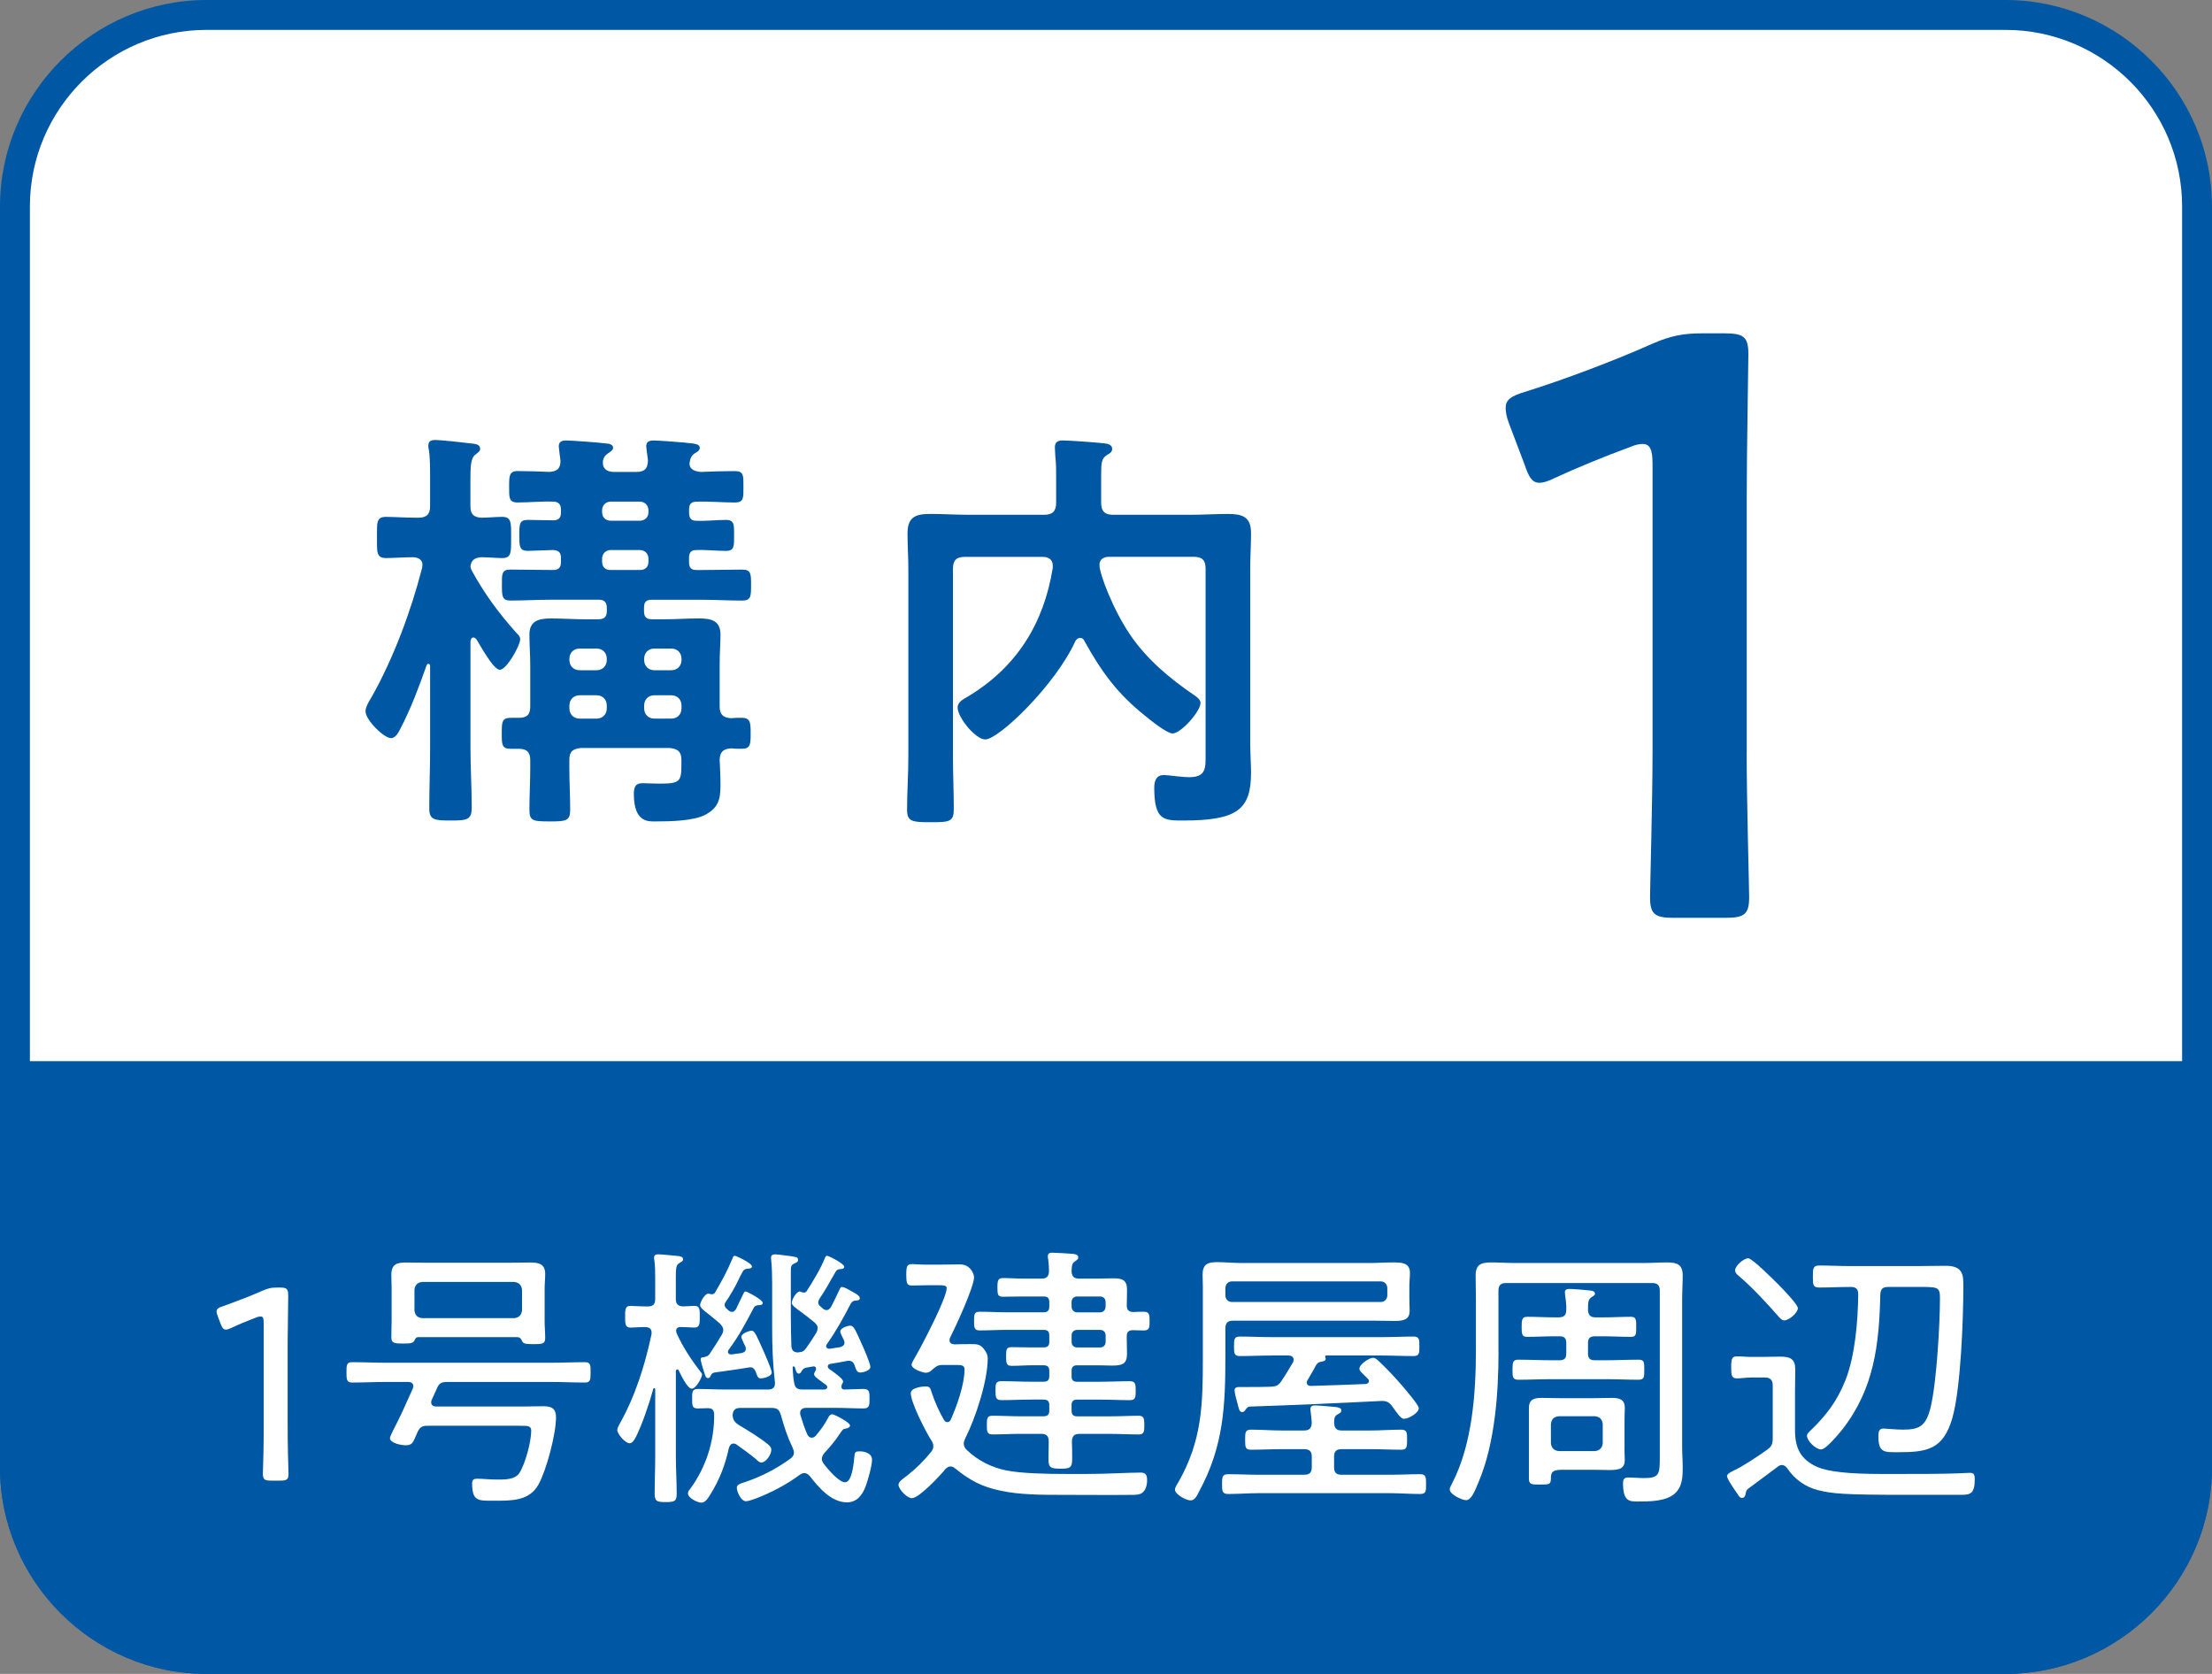 <?xml version="1.0" encoding="UTF-8"?><svg id="_レイヤー_2" xmlns="http://www.w3.org/2000/svg" viewBox="0 0 74 56"><rect x="0" y="0" width="74" height="56" fill="#808080" stroke="none"/><defs><style>.cls-1{fill:#0058a5;}.cls-2{fill:#fff;}</style></defs><g id="_レイヤー_1-2"><g><g><rect class="cls-2" x=".5" y=".5" width="73" height="55" rx="6.409" ry="6.409"/><path class="cls-1" d="m67.091,1c3.258,0,5.909,2.651,5.909,5.909v42.182c0,3.258-2.651,5.909-5.909,5.909H6.909c-3.258,0-5.909-2.651-5.909-5.909V6.909C1,3.651,3.651,1,6.909,1h60.182m0-1H6.909C3.109,0,0,3.109 0,6.909v42.182C0,52.891,3.109,56,6.909,56h60.182c3.8,0,6.909-3.109,6.909-6.909V6.909c0-3.8-3.109-6.909-6.909-6.909h0Z"/></g><path class="cls-1" d="m0,35.5v13.591c0,3.8,3.109,6.909,6.909,6.909h60.182c3.8,0,6.909-3.109,6.909-6.909v-13.591H0Z"/><g><g><path class="cls-1" d="m17.288,21.186c.057.057.114.113.114.199,0,.213-.455,1.023-.683,1.023-.213,0-.667-.838-.781-1.023-.028-.028-.057-.057-.1-.057-.07,0-.085.057-.099.127v3.566c0,.667.042,1.335.042,1.989,0,.412-.142.44-.696.44-.539,0-.724-.014-.724-.398,0-.682.028-1.35.028-2.031v-2.742c0-.028-.015-.071-.058-.071-.028,0-.042.015-.057.043-.256.724-.525,1.449-.881,2.131-.057.113-.156.312-.312.312-.241,0-.853-.611-.853-.895,0-.156.128-.355.214-.497.725-1.293,1.307-2.855,1.676-4.291,0-.028.015-.071.015-.113,0-.185-.156-.256-.327-.256-.284,0-.653.028-.895.028-.327,0-.299-.213-.299-.696,0-.483-.028-.682.299-.682.27,0,.639.028,1.037.028h.042c.284,0,.398-.114.398-.383v-.938c0-.341,0-.696-.043-.966-.015-.042-.015-.085-.015-.128,0-.156.1-.185.242-.185.17,0,.966.085,1.179.114.113.014.312.014.312.185,0,.085-.071.114-.17.199-.143.114-.156.384-.156.838v.881c0,.255.099.369.369.383.228,0,.454-.028.696-.028.312,0,.298.199.298.682,0,.498.015.696-.298.696-.199,0-.483-.028-.696-.028-.213.014-.341.085-.369.312.014.071.028.1.057.156.44.795.895,1.406,1.491,2.074Zm2.742-.469c.185,0,.27-.085.27-.27v-.114c0-.185-.085-.27-.27-.27h-1.562c-.469,0-.924.028-1.393.028-.284,0-.284-.156-.284-.525,0-.355-.015-.511.284-.511.469,0,.952.014,1.421.014.185,0,.27-.071.27-.27v-.128c0-.185-.071-.256-.256-.27-.057,0-.781.028-.853.028-.284,0-.284-.156-.284-.525s0-.511.284-.511.568.014.853.014c.185,0,.256-.085.256-.27v-.085c0-.185-.085-.27-.27-.27-.398-.014-.781.028-1.18.028-.298,0-.284-.17-.284-.526,0-.355,0-.525.284-.525.271,0,.781.014,1.065.028.256-.014.37-.114.37-.369-.015-.114-.058-.44-.058-.483,0-.17.114-.199.256-.199.171,0,1.137.071,1.321.1.085,0,.241.028.241.142,0,.085-.1.142-.185.199-.1.071-.128.128-.156.242v.071c0,.228.185.298.369.298h.753c.271,0,.384-.114.384-.398-.014-.099-.057-.412-.057-.455,0-.17.113-.199.256-.199.17,0,1.107.071,1.293.1.085.014.241.028.241.142,0,.099-.085.142-.185.199-.086.071-.128.142-.143.242,0,.014-.014.071-.014.085,0,.213.198.27.384.284.369-.014.753-.028,1.136-.028.299,0,.284.156.284.525,0,.37.015.526-.284.526-.426,0-.853-.042-1.264-.028-.199,0-.271.071-.271.27v.085c0,.185.057.284.242.284.341.014.667-.028.994-.028.284,0,.27.17.27.511,0,.355.015.525-.27.525-.341,0-.668-.042-1.009-.028-.171,0-.228.1-.228.27v.128c0,.199.071.27.256.27h.143c.454,0,.909-.014,1.378-.014.298,0,.298.142.298.511,0,.383,0,.525-.298.525-.469,0-.924-.028-1.378-.028h-1.634c-.199,0-.271.071-.271.27v.114c0,.185.071.27.271.27h.411c.384,0,.768-.029,1.151-.029.412,0,.725.071.725.54,0,.284-.028.639-.028,1.023v1.378c0,.27.113.383.383.397.114-.014.228-.014.341-.014.299,0,.313.142.313.512,0,.369,0,.525-.299.525-.128,0-.241,0-.355-.014-.255.014-.369.114-.383.369.014.284.028.568.028.853,0,.469-.058.767-.526,1.009-.397.199-1.164.213-1.619.213-.228,0-.753.071-.753-.909,0-.227.043-.369.284-.369.171,0,.369.014.554.014.696,0,.753-.057.753-.639v-.156c0-.284-.128-.37-.397-.398h-2.955c-.284.028-.397.114-.397.398v.284c0,.469.028.924.028,1.378,0,.383-.142.397-.682.397-.568,0-.682-.014-.682-.397,0-.469.028-.924.028-1.378v-.27c0-.27-.114-.384-.384-.384h-.27c-.299,0-.299-.142-.299-.525,0-.355,0-.512.299-.512h.27c.27,0,.384-.099.384-.383v-1.364c0-.37-.028-.696-.028-1.037,0-.469.326-.54.724-.54.398,0,.782.029,1.165.029h.427Zm-.64.98c-.199,0-.341.142-.341.341v.043c0,.199.142.341.341.341h.568c.199,0,.341-.142.341-.341v-.043c0-.199-.142-.341-.341-.341h-.568Zm-.341,2.003c0,.199.142.341.341.341h.568c.199,0,.341-.142.341-.341v-.099c0-.199-.142-.341-.341-.341h-.568c-.199,0-.341.142-.341.341v.099Zm1.094-6.563c0,.17.113.27.27.284h1.009c.156-.014.271-.114.271-.284v-.085c-.015-.156-.114-.255-.271-.27h-1.009c-.156.014-.255.113-.27.27v.085Zm0,1.662c0,.17.113.27.27.27h1.009c.156,0,.271-.1.271-.27v-.128c-.015-.156-.114-.256-.271-.27h-1.009c-.156.014-.255.114-.27.27v.128Zm2.656,3.239c0-.199-.142-.341-.341-.341h-.568c-.198,0-.341.142-.341.341v.043c0,.199.143.341.341.341h.568c.199,0,.341-.142.341-.341v-.043Zm-.341,2.003c.199,0,.341-.142.341-.341v-.099c0-.199-.142-.341-.341-.341h-.568c-.198,0-.341.142-.341.341v.099c0,.199.143.341.341.341h.568Z"/><path class="cls-1" d="m36.128,21.343c-.071,0-.128.057-.156.113-.668,1.463-2.558,3.282-3.012,3.282-.327,0-.924-.739-.924-1.065,0-.185.171-.27.341-.369,1.634-.98,2.543-2.444,2.842-4.305v-.085c0-.213-.171-.284-.341-.284h-2.6c-.284,0-.398.114-.398.397v6.265c0,.597.028,1.193.028,1.775,0,.426-.142.44-.767.44-.611,0-.796-.014-.796-.412,0-.597.043-1.193.043-1.804v-6.236c0-.398-.028-.81-.028-1.208,0-.554.27-.654.767-.654.412,0,.839.028,1.25.028h2.558c.284,0,.397-.127.397-.397v-.853c0-.284,0-.455-.028-.71,0-.057-.014-.199-.014-.298,0-.185.113-.228.27-.228.228,0,1.179.071,1.406.1.1.014.241.042.241.185,0,.114-.099.156-.17.199-.185.114-.199.256-.199.654v.952c0,.27.114.397.397.397h2.586c.412,0,.838-.028,1.25-.028.483,0,.781.085.781.64,0,.397-.028.81-.028,1.207v5.796c0,.341.028.682.028,1.008,0,1.236-.454,1.605-2.272,1.605-.64,0-.966,0-.966-1.094,0-.213.057-.426.312-.426.099,0,.227.014.326.028.185.014.341.042.54.042.568,0,.54-.327.54-.781v-6.194c0-.284-.114-.397-.398-.397h-2.826c-.171,0-.327.071-.327.27,0,.312.469,1.52,1.022,2.33.555.824,1.321,1.463,2.131,2.017.086.057.228.156.228.27,0,.284-.653,1.023-.938,1.023-.185,0-.753-.455-.923-.597-.924-.739-1.449-1.463-2.018-2.486-.028-.071-.071-.113-.156-.113Z"/></g><path class="cls-1" d="m58.433,25.182c0,1.602.083,4.502.083,4.833,0,.58-.166.691-.801.691h-1.713c-.635,0-.801-.111-.801-.691,0-.331.083-3.231.083-4.833v-9.666c0-.469-.083-.663-.332-.663-.11,0-.248.027-.441.11-.828.304-1.768.69-2.485,1.022-.222.11-.387.166-.525.166-.248,0-.358-.193-.497-.607l-.524-1.381c-.083-.221-.11-.387-.11-.525,0-.249.165-.387.635-.525,1.326-.414,3.011-1.049,4.309-1.629.58-.249.994-.332,1.63-.332h.745c.636,0,.801.111.801.69,0,.415-.055,3.231-.055,4.833v8.506Z"/></g></g><g><path class="cls-2" d="m9.624,47.67c0,.27,0,.643.009.96.01.308.019.616.019.671,0,.196-.056.233-.28.233h-.298c-.224,0-.28-.037-.28-.233,0-.065.009-.335.019-.662.009-.327.009-.7.009-.97v-3.403c0-.159-.019-.224-.103-.224-.037,0-.093.009-.158.038-.298.112-.587.233-.821.345-.084.038-.14.056-.187.056-.084,0-.121-.065-.177-.205l-.084-.224c-.028-.074-.047-.13-.047-.177,0-.084.065-.131.215-.177.392-.14.914-.336,1.286-.503.215-.093.308-.121.541-.121h.075c.242,0,.28.046.28.289,0,.317-.019,1.166-.019,1.576v2.732Z"/><path class="cls-2" d="m14.443,46.831c-.009.028-.019.047-.019.084,0,.14.149.14.177.14h2.909c.224,0,.447-.01.662-.01.28,0,.429.075.429.373,0,.55-.317,1.762-.587,2.247-.308.559-.923.541-1.492.541-.513,0-.728.028-.728-.578,0-.13.056-.158.177-.158.177,0,.401.028.662.028.251,0,.597.009.746-.224.196-.308.392-1.044.392-1.408,0-.168-.103-.168-.401-.168h-3.058c-.187,0-.261.037-.345.214-.019.047-.037.093-.056.131-.093.214-.13.308-.335.308-.14,0-.531-.065-.531-.243,0-.046.13-.308.251-.541.065-.131.121-.252.159-.327l.354-.783c.009-.028.019-.047.019-.084,0-.14-.149-.14-.177-.14h-.755c-.373,0-.736.019-1.109.019-.187,0-.196-.093-.196-.336,0-.251,0-.345.196-.345.373,0,.736.019,1.109.019h5.557c.373,0,.736-.019,1.109-.019.196,0,.196.093.196.345,0,.252-.009.336-.196.336-.373,0-.736-.019-1.109-.019h-3.487c-.177,0-.271.028-.345.205l-.177.392Zm2.872-2.098h-3.319c-.075,0-.103.047-.13.112-.047.084-.103.103-.373.103-.289,0-.401-.009-.401-.205,0-.187.009-.373.009-.568v-1.072c0-.149-.009-.298-.009-.457,0-.345.177-.41.494-.41.224,0,.457.009.681.009h2.788c.233,0,.457-.009.681-.009.28,0,.503.047.503.382,0,.159-.019.326-.019.485v1.1c0,.187.019.373.019.559,0,.196-.093.206-.401.206-.289,0-.336-.028-.373-.103-.037-.075-.056-.122-.149-.131Zm-.112-.634c.159-.019.243-.103.261-.261v-.69c-.019-.158-.103-.242-.261-.261h-3.077c-.167.019-.242.103-.261.261v.69c.019.159.093.243.261.261h3.077Z"/><path class="cls-2" d="m23.439,45.899c.028.028.047.046.047.093,0,.084-.196.466-.345.466-.149,0-.373-.485-.438-.616-.009-.019-.019-.028-.046-.028-.038,0-.038.028-.047.056v2.853c0,.41.028.83.028,1.24,0,.261-.065.289-.373.289-.289,0-.364-.028-.364-.28,0-.419.019-.839.019-1.25v-2.237c0-.019-.009-.047-.028-.047s-.028.009-.038.028c-.121.457-.373,1.193-.578,1.604-.047.084-.112.214-.214.214-.149,0-.411-.317-.411-.438,0-.056.038-.131.065-.187.531-.933.858-1.977,1.082-3.03v-.056c0-.131-.103-.177-.214-.177-.177,0-.401.019-.494.019-.177,0-.177-.14-.177-.364,0-.233,0-.363.177-.363.093,0,.308.019.531.019h.047c.186,0,.251-.075.251-.252v-.69c0-.205,0-.41-.028-.606-.009-.028-.009-.056-.009-.084,0-.093.065-.112.14-.112.103,0,.541.047.662.056.065.009.168.019.168.112,0,.065-.065.084-.131.13-.103.056-.112.177-.112.494v.699c0,.159.065.243.233.252.065,0,.354-.019.392-.019.177,0,.177.13.177.363,0,.224,0,.364-.177.364-.103,0-.317-.019-.466-.019-.065.009-.131.009-.149.112,0,.046.009.075.028.121.206.448.485.876.792,1.268Zm3.916-1.464c0-.093-.056-.149-.121-.205-.168-.14-.317-.251-.429-.335-.196-.14-.317-.233-.317-.308,0-.103.149-.382.271-.382.019,0,.028.009.046.019.028.009.056.019.093.019.038,0,.075-.019.093-.056.187-.289.476-.765.597-1.082.019-.038.028-.093.084-.093.046,0,.569.261.569.363,0,.075-.065.075-.122.084-.084,0-.121.019-.167.093-.205.345-.289.532-.541.904-.019.038-.037.065-.037.122,0,.056.028.093.075.13.028.028.056.046.084.075.037.028.074.046.121.046.065,0,.103-.046.14-.093.103-.187.187-.382.28-.569.019-.037.037-.112.093-.112s.187.065.28.122c.13.074.317.158.317.251,0,.084-.084.075-.149.084-.065,0-.112.037-.149.093-.28.531-.457.867-.802,1.361-.019.028-.028.046-.028.065,0,.065.056.093.112.093l.363-.056c.075-.028.14-.056.14-.149,0-.037-.009-.056-.019-.084-.028-.065-.122-.233-.122-.289,0-.121.252-.196.336-.196.121,0,.177.159.401.653.056.121.27.615.27.727,0,.121-.242.187-.335.187-.121,0-.14-.093-.196-.251-.037-.093-.093-.14-.187-.14h-.046c-.196.038-.382.075-.578.103-.046.009-.084.038-.084.084,0,.037.028.065.047.084.019.019.056.037.093.065.14.103.373.27.373.354,0,.038-.019.065-.037.093-.009.028-.019.047-.019.084,0,.065.037.093.093.093.158,0,.531-.019.652-.019.196,0,.196.121.196.326,0,.214,0,.326-.196.326-.317,0-.625-.019-.941-.019h-.979c-.112,0-.205.046-.205.168,0,.028,0,.046.009.074.075.243.13.42.233.653.038.065.075.103.149.103.056,0,.093-.028.13-.065.168-.196.289-.363.419-.606.019-.046.065-.112.131-.112.074,0,.597.271.597.373,0,.065-.075.093-.131.103-.103.009-.112.037-.205.168-.158.242-.317.429-.513.643-.046.056-.093.121-.093.205,0,.065.028.112.065.168.121.158.503.615.709.615.251,0,.298-.709.317-.895.009-.112.038-.14.177-.14.168,0,.41.065.41.279,0,.215-.14.69-.214.895-.112.289-.289.532-.625.532-.522,0-.942-.494-1.24-.876-.056-.056-.103-.103-.187-.103-.065,0-.103.028-.149.056-.438.326-.988.615-1.492.802-.084.028-.233.084-.308.084-.177,0-.308-.335-.308-.447,0-.084.065-.121.14-.149.046-.019.093-.028.14-.046.569-.196,1.017-.429,1.501-.774.074-.056.13-.112.13-.214,0-.065-.028-.112-.047-.168-.187-.392-.27-.671-.392-1.091-.056-.187-.13-.233-.317-.233h-1.035c-.168,0-.243.065-.261.233.009.168.065.243.205.336.308.187.681.41.96.634.075.065.13.112.13.205,0,.149-.177.419-.335.419-.065,0-.14-.074-.187-.121-.177-.149-.438-.335-.634-.476-.038-.028-.065-.037-.112-.037-.084,0-.121.065-.149.14-.13.587-.308,1.054-.625,1.566-.065.103-.159.271-.298.271-.131,0-.448-.159-.448-.308,0-.056.028-.103.065-.14.531-.718.82-1.604.811-2.499,0-.14-.056-.214-.205-.214-.112,0-.224.009-.345.009-.196,0-.186-.112-.186-.326,0-.205-.01-.326.186-.326.317,0,.625.019.942.019h1.417c.121,0,.224-.047.224-.196v-.047c-.074-.643-.093-1.203-.093-1.846v-.83c0-.308.009-1.081-.028-1.361,0-.028-.009-.084-.009-.121,0-.093.047-.122.14-.122.065,0,.587.065.652.084.065.009.112.028.112.103,0,.075-.075.093-.13.121-.112.056-.112.112-.112.28v1.51c0,.327.009.653.019.988.019.14.084.196.233.196.009,0,.028-.009.038-.009.121-.009.167-.056.233-.149.112-.159.224-.327.326-.494.028-.056.047-.093.047-.159Zm-2.545.83c.075-.019.14-.047.14-.14,0-.037,0-.056-.019-.084-.028-.065-.13-.261-.13-.317,0-.112.261-.205.345-.205.103,0,.158.149.41.709.046.112.261.587.261.69,0,.14-.298.196-.363.196-.112,0-.122-.093-.177-.233-.037-.084-.084-.14-.187-.14-.009,0-.028.009-.046.009-.382.065-.765.112-1.147.168-.075.019-.093.047-.13.121-.019.038-.038.065-.084.065-.075,0-.093-.084-.14-.242-.028-.075-.103-.317-.103-.392,0-.056.056-.065.103-.065.103-.028.14-.028.205-.121.14-.205.271-.419.401-.634.028-.056.046-.093.046-.158,0-.093-.056-.149-.112-.214-.149-.131-.28-.233-.373-.308-.205-.159-.289-.233-.289-.308,0-.093.159-.41.298-.382.028.009.056.019.093.019.047,0,.075-.019.103-.047.233-.401.41-.718.587-1.146.009-.019.009-.028.019-.047.009-.028.028-.046.065-.046s.569.242.569.354c0,.065-.065.065-.112.075-.075,0-.149.019-.187.084-.047.075-.131.242-.168.326-.112.233-.271.503-.419.718-.019.028-.028.047-.028.084,0,.047.019.075.047.112.028.019.056.047.084.075.037.028.065.047.121.047.065,0,.093-.047.13-.093.075-.168.159-.327.233-.485.028-.056.037-.103.093-.103.037,0,.568.271.568.382,0,.074-.093.074-.149.074-.065.01-.121.028-.149.084-.289.541-.475.914-.848,1.417-.009.028-.019.037-.019.065,0,.047.037.084.112.084.112-.019.233-.028.345-.046Zm2.424.718c0-.047.028-.093.056-.14.009-.019.009-.028.009-.056,0-.056-.037-.075-.084-.075-.093.019-.177.028-.261.047-.075.019-.112.065-.149.13-.019.037-.037.065-.084.065-.074,0-.093-.093-.13-.214-.009-.019-.028-.028-.046-.028-.009,0-.028.009-.028.047.009.167.019.326.047.484.028.187.103.243.289.243h.718c.046,0,.103-.019.103-.075,0-.037-.009-.056-.037-.075-.047-.037-.103-.074-.149-.112-.13-.093-.251-.177-.251-.242Z"/><path class="cls-2" d="m33.648,49.19c.513.103,1.324.121,2.014.121h.709c.625,0,1.408-.046,1.799-.046.177,0,.205.112.205.261,0,.159-.047.354-.196.438-.075.037-.177.046-.261.046-.802.009-1.594,0-2.396,0-.652,0-1.417,0-2.051-.14-.625-.13-1.026-.345-1.52-.746-.046-.037-.093-.065-.149-.065-.075,0-.131.046-.177.093-.168.205-.876.969-1.119.969-.168,0-.448-.308-.448-.447,0-.112.177-.224.289-.308.298-.233.569-.503.802-.792.047-.065.075-.112.075-.196,0-.075-.028-.13-.065-.187-.187-.289-.69-1.268-.69-1.585,0-.177.373-.224.503-.224.149,0,.159.084.196.205.103.308.243.625.41.914.019.028.047.075.112.075.074,0,.103-.047.121-.093.205-.457.457-1.175.457-1.669,0-.14-.103-.149-.27-.149h-.476c-.168,0-.224.065-.345.167-.056.056-.121.093-.205.093-.093,0-.475-.121-.475-.27,0-.056.093-.215.13-.271.214-.373,1.044-1.949,1.044-2.293,0-.084-.103-.093-.251-.093h-.429c-.196,0-.354.009-.485.009-.168,0-.187-.084-.187-.354,0-.28.019-.363.196-.363.093,0,.28.019.476.019h.401c.233,0,.475-.009.718-.009.382,0,.476.354.476.429,0,.326-.625,1.678-.802,2.023-.01.028-.019.047-.019.084,0,.103.075.131.168.14.187-.009.382-.009.578-.009.168,0,.28.009.392.149.084.103.14.196.14.326,0,.765-.41,2.005-.755,2.685-.019.065-.047.103-.047.168,0,.093.047.159.112.224.364.345.811.569,1.296.671Zm1.455-5.631c0-.13-.056-.186-.196-.186h-.671c-.233,0-.457.009-.681.009-.177,0-.187-.075-.187-.308,0-.243.019-.317.196-.317.224,0,.448.019.671.019h.606c.168,0,.243-.065.252-.243,0-.13-.009-.28-.028-.41-.01-.028-.01-.065-.01-.093,0-.112.075-.121.159-.121.112,0,.531.028.662.037.074.009.196.019.196.121,0,.065-.047.084-.112.131-.112.074-.103.177-.112.335.01.177.084.243.252.243h.606c.177,0,.364-.01.541-.01.298,0,.457.056.457.382,0,.177-.009.345-.009.522,0,.14.056.214.205.224.112-.009.271-.009.382-.009.177,0,.177.14.177.308,0,.196,0,.317-.187.317-.121,0-.252-.009-.373-.009-.159,0-.205.075-.205.214v.056c0,.167.009.345.009.513,0,.345-.149.401-.503.401-.14,0-.298-.009-.494-.009h-.671c-.13,0-.187.056-.187.187v.177c0,.131.056.187.187.187h.728c.345,0,.69-.019,1.035-.019.187,0,.196.103.196.317,0,.224-.009.317-.196.317-.345,0-.69-.019-1.035-.019h-.728c-.13,0-.187.056-.187.187v.177c0,.14.056.196.187.196h1.119c.317,0,.625-.019.941-.019.177,0,.187.103.187.317,0,.205-.009.308-.187.308-.317,0-.625-.019-.941-.019h-1.044c-.177,0-.242.075-.251.251.009.196.009.392.009.587,0,.298-.075.326-.392.326-.327,0-.401-.037-.401-.317,0-.205.009-.401.009-.597,0-.177-.075-.251-.252-.251h-.699c-.308,0-.615.019-.932.019-.187,0-.187-.103-.187-.317,0-.205,0-.308.187-.308.317,0,.625.019.932.019h.774c.14,0,.196-.056.196-.196v-.177c0-.13-.056-.187-.196-.187h-.373c-.345,0-.69.019-1.035.019-.187,0-.196-.103-.196-.317s0-.317.196-.317c.345,0,.69.019,1.035.019h.373c.14,0,.196-.056.196-.187v-.177c0-.131-.056-.187-.196-.187h-.382c-.224,0-.447.019-.671.019-.177,0-.196-.065-.196-.317,0-.243.01-.308.196-.308.224,0,.448.009.671.009h.382c.14,0,.196-.056.196-.187v-.214c0-.131-.056-.187-.196-.187h-1.23c-.298,0-.597.019-.905.019-.186,0-.186-.112-.186-.317s0-.308.186-.308c.308,0,.606.019.905.019h1.23c.14,0,.196-.056.196-.196v-.149Zm1.697.345c.112,0,.187-.084.187-.196v-.149c0-.112-.075-.186-.187-.186h-.765c-.112,0-.187.074-.187.186v.149c0,.112.075.196.187.196h.765Zm-.951.988c0,.112.075.187.187.187h.765c.112,0,.187-.075.187-.187v-.214c0-.112-.075-.187-.187-.187h-.765c-.112,0-.187.075-.187.187v.214Z"/><path class="cls-2" d="m41.255,44.183c-.187,0-.261.074-.261.261v.904c0,1.678-.056,3.04-.885,4.559-.056.112-.131.289-.28.289-.14,0-.522-.196-.522-.363,0-.075.084-.196.122-.261.783-1.38.811-2.583.811-4.121v-2.424c0-.149-.009-.271-.009-.373,0-.354.158-.429.485-.429.27,0,.531.028.802.028h4.344c.243,0,.485-.019.728-.019.28,0,.578,0,.578.345,0,.149-.019.298-.019.447v.382c0,.149.009.298.009.447,0,.336-.279.336-.55.336-.243,0-.494-.009-.746-.009h-4.605Zm2.629,4.549c0-.177-.075-.251-.261-.251h-.737c-.345,0-.689.019-1.035.019-.196,0-.196-.093-.196-.335,0-.243,0-.336.196-.336.345,0,.69.028,1.035.028h.737c.177,0,.251-.075.261-.252-.01-.13-.019-.251-.038-.382,0-.019-.009-.065-.009-.084,0-.103.084-.121.159-.121.093,0,.335.019.522.038.224.019.354.028.354.13,0,.075-.056.093-.121.13-.121.065-.112.159-.121.28.009.177.075.261.252.261h.96c.345,0,.69-.028,1.035-.028.196,0,.196.103.196.336,0,.242-.01.335-.196.335-.345,0-.69-.019-1.035-.019h-.96c-.177,0-.252.075-.252.251v.354c0,.177.075.252.252.252h1.594c.345,0,.689-.019,1.035-.019.196,0,.196.103.196.327,0,.224.009.335-.196.335-.345,0-.69-.028-1.035-.028h-4.354c-.345,0-.69.028-1.035.028-.205,0-.205-.112-.205-.335,0-.233.009-.327.205-.327.345,0,.69.019,1.035.019h1.501c.187,0,.261-.075.261-.252v-.354Zm2.303-5.174c.13,0,.224-.093.224-.224v-.233c0-.14-.093-.233-.224-.233h-4.969c-.131,0-.224.093-.224.233v.233c0,.13.093.224.224.224h4.969Zm-4.531,3.618c-.019.037-.056.065-.103.065-.093,0-.112-.121-.149-.27-.028-.093-.103-.373-.103-.457,0-.093.074-.112.149-.112h.326c.243,0,.485,0,.728-.009.187-.009.261-.037.363-.187.14-.205.261-.419.392-.634.009-.028.019-.056.019-.084,0-.131-.14-.14-.167-.14h-.569c-.354,0-.709.019-1.063.019-.196,0-.196-.103-.196-.327,0-.224,0-.326.196-.326.354,0,.709.019,1.063.019h3.683c.354,0,.709-.019,1.063-.019.196,0,.196.103.196.326,0,.224,0,.327-.196.327-.354,0-.709-.019-1.063-.019h-1.855c-.028,0-.037.009-.037.038,0,.019,0,.028.009.037q.009.019.009.038c0,.065-.093.084-.14.093-.093.01-.14.047-.187.122-.084.167-.187.326-.28.494-.019.028-.028.046-.028.074,0,.093.065.122.14.122.615-.019,1.222-.038,1.837-.065.046-.009.103-.037.103-.093,0-.037-.009-.056-.038-.084l-.084-.084c-.122-.121-.196-.177-.196-.251,0-.149.326-.364.457-.364.093,0,.177.103.261.177.251.242.494.503.727.774.093.112.541.625.541.736,0,.159-.345.354-.494.354-.103,0-.224-.177-.382-.401-.112-.159-.205-.205-.392-.196-1.455.074-2.946.14-4.382.187-.075,0-.112.056-.159.121Z"/><path class="cls-2" d="m50.131,45.237c0,1.371-.121,3.021-.644,4.289-.158.392-.27.662-.447.662-.103,0-.541-.177-.541-.364,0-.056.065-.167.093-.224.662-1.296.783-2.993.783-4.438v-1.688c0-.271-.009-.532-.009-.802,0-.373.187-.438.522-.438.243,0,.494.019.746.019h4.382c.251,0,.503-.019.755-.019.327,0,.522.065.522.438,0,.27-.019.531-.019.802v4.95c0,.224.019.438.019.662,0,.326-.009.653-.271.886-.298.261-.858.261-1.24.261-.289,0-.485-.019-.485-.616,0-.121.037-.187.167-.187.177,0,.354.019.532.019.503,0,.531-.122.531-.662v-5.603c0-.187-.075-.261-.261-.261h-4.876c-.187,0-.261.075-.261.261v2.051Zm2.266-.308c0-.158-.065-.224-.224-.224h-.167c-.298,0-.606.019-.914.019-.177,0-.187-.093-.187-.326,0-.243.01-.345.187-.345.298,0,.606.019.914.019h.14c.177,0,.252-.075.252-.252.009-.187-.019-.317-.038-.494,0-.028-.009-.065-.009-.093,0-.093.075-.112.159-.112.121,0,.578.037.718.056.056.009.13.028.13.103,0,.056-.056.074-.121.121-.112.075-.112.187-.112.438.019.177.093.233.261.233h.261c.308,0,.615-.019.914-.019.177,0,.177.103.177.345,0,.233,0,.326-.177.326-.308,0-.615-.019-.914-.019h-.298c-.149,0-.224.065-.224.224v.354c0,.158.065.224.224.224h.382c.354,0,.718-.019,1.072-.019.205,0,.205.075.205.335,0,.252,0,.336-.205.336-.354,0-.718-.019-1.072-.019h-1.855c-.354,0-.709.019-1.072.019-.205,0-.205-.093-.205-.336,0-.251.01-.335.205-.335.364,0,.718.019,1.072.019h.298c.159,0,.224-.065.224-.224v-.354Zm1.948,3.552c0,.121.009.242.009.364,0,.289-.177.335-.522.335-.14,0-.308-.009-.503-.009h-1.091c-.345,0-.354.13-.354.298-.009.196-.046.196-.382.196-.242,0-.354.009-.354-.196v-2.368c0-.28.177-.335.41-.335.205,0,.41.009.606.009h1.166c.196,0,.392-.009.597-.009.242,0,.429.046.429.335,0,.121-.009.252-.009.382v.998Zm-2.461-.196c.019.159.103.242.261.261h1.212c.159-.019.243-.103.261-.261v-.644c-.019-.167-.103-.242-.261-.261h-1.212c-.159.019-.242.093-.261.261v.644Z"/><path class="cls-2" d="m58.559,46.085c-.149,0-.298.028-.448.028-.177,0-.196-.093-.196-.364,0-.289.019-.373.205-.373.149,0,.289.019.438.019h.401c.196,0,.392-.009.597-.009.354,0,.503.093.503.429,0,.243-.009.494-.009.746v1.287c0,.597.187.979.746,1.23.373.159,1.072.233,2.117.233h.764c.615,0,1.175,0,1.79-.019.065,0,.345-.019.438-.019.149,0,.158.093.158.214,0,.476-.14.522-.447.522h-1.818c-2.153,0-2.489-.037-2.983-.158-.419-.103-.783-.373-1.016-.718-.046-.065-.103-.121-.187-.121-.056,0-.093.019-.14.056-.14.103-.858.643-.988.736-.065.047-.065.084-.084.159-.009.065-.037.149-.121.149s-.112-.074-.159-.14c-.065-.093-.345-.494-.345-.587,0-.056.075-.121.224-.187.261-.112.895-.531,1.119-.699.159-.112.187-.205.187-.392v-1.762c0-.177-.084-.261-.261-.261h-.485Zm1.128-1.911c-.075,0-.149-.084-.196-.14-.392-.447-.858-.951-1.314-1.342-.065-.047-.13-.112-.13-.196,0-.149.289-.401.438-.401.13,0,.83.699,1.007.876.214.215.653.681.653.792,0,.159-.298.411-.457.411Zm2.229-1.119h-.047c-.326,0-.662.019-.998.019-.214,0-.224-.075-.224-.364s.009-.373.224-.373c.335,0,.662.019.998.019h2.312c.308,0,.606-.009.914-.009.578,0,.587.317.587.662,0,1.1-.084,3.45-.373,4.447-.308,1.035-.83,1.128-1.818,1.128-.475,0-.652.009-.652-.541,0-.131.019-.252.167-.252.065,0,.42.037.653.037.541,0,.774-.103.932-.764.196-.83.308-2.76.308-3.636,0-.382-.075-.373-.728-.373h-1.007c-.177,0-.251.065-.261.252-.037,1.669-.205,3.151-1.268,4.512-.112.14-.55.671-.709.671-.187,0-.476-.289-.476-.457,0-.065.046-.103.093-.149.55-.531.904-.988,1.193-1.706.326-.821.419-1.995.429-2.881,0-.177-.084-.243-.251-.243Z"/></g></g></svg>